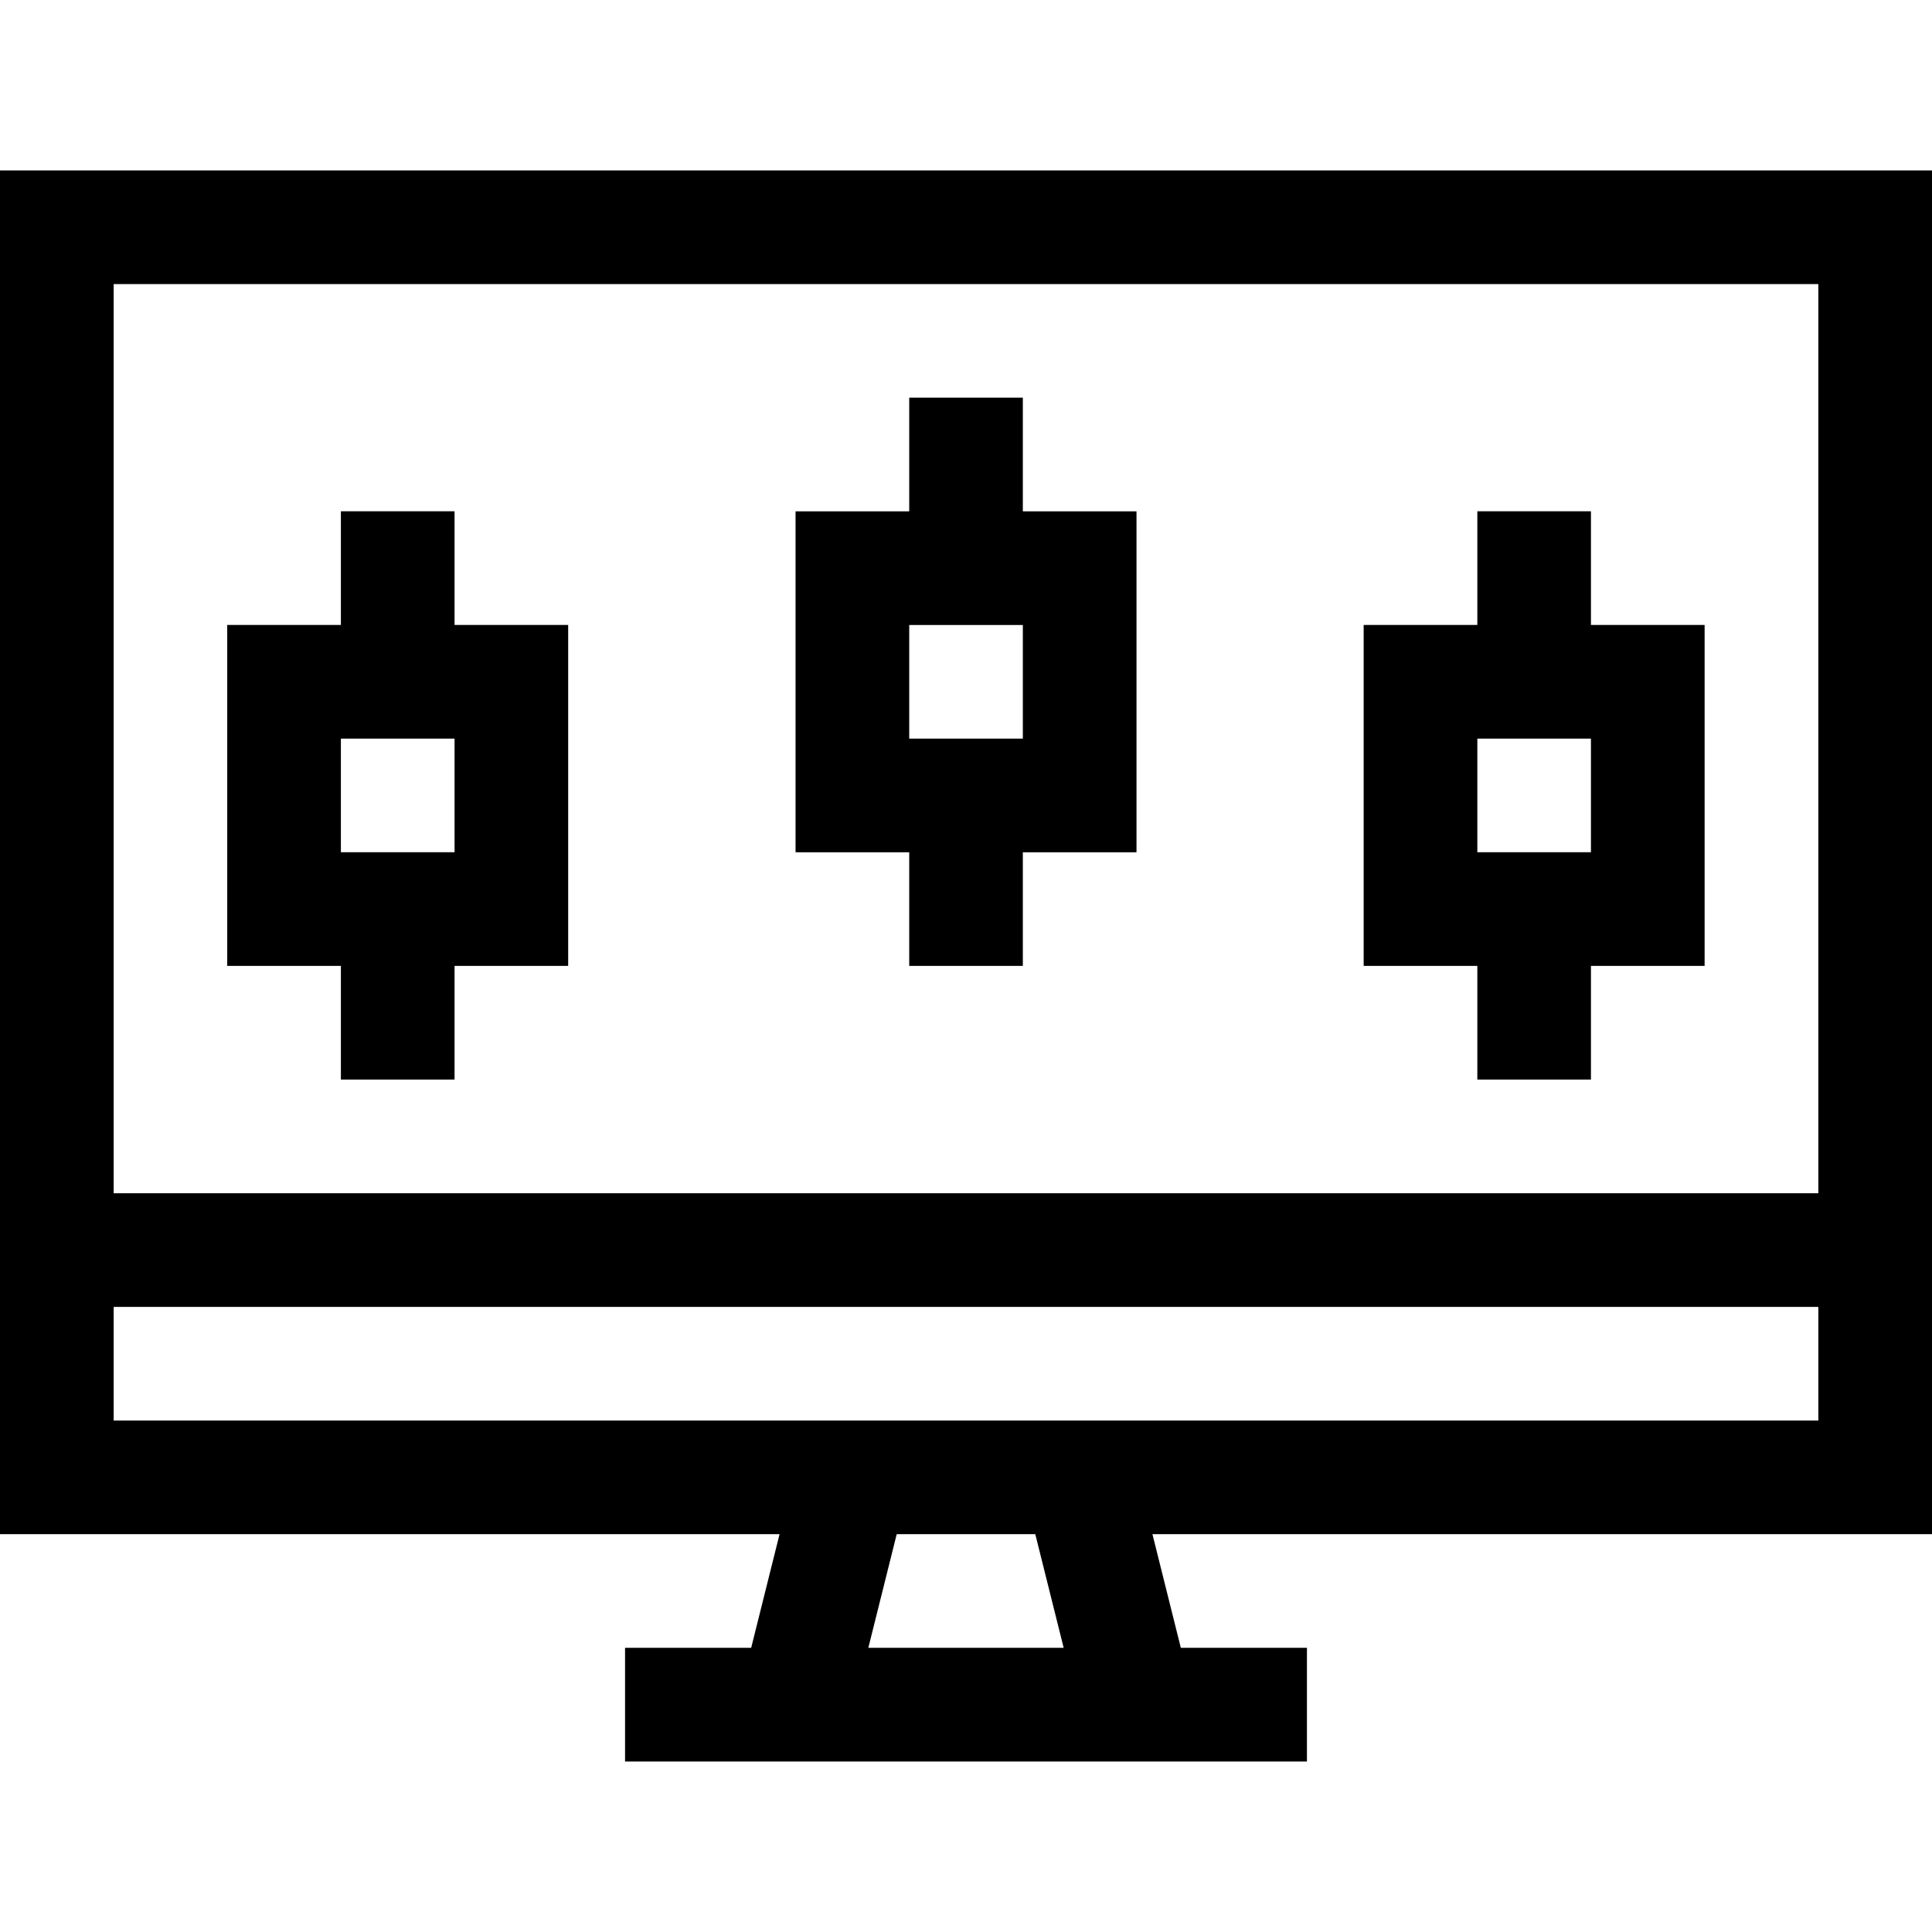 <svg width="36" height="36" viewBox="0 0 36 36" fill="none" xmlns="http://www.w3.org/2000/svg">
<g clip-path="url(#clip0_1737_15963)">
<path d="M36 28.587V3.176H0V28.587H14.526L13.997 30.705H11.647V32.823H24.353V30.705H22.003L21.474 28.587H36ZM33.882 5.293V22.235H2.118V5.293H33.882ZM2.118 26.47V24.352H33.882V26.47C32.503 26.47 3.497 26.47 2.118 26.47ZM19.82 30.705H16.18L16.709 28.587H19.291L19.82 30.705Z" fill="black"/>
<path d="M6.352 20.116H8.47V17.998H10.587V11.645H8.47V9.527H6.352V11.645H4.234V17.998H6.352V20.116ZM6.352 13.763H8.47V15.88H6.352V13.763Z" fill="black"/>
<path d="M16.942 17.998H19.059V15.881H21.177V9.528H19.059V7.41H16.942V9.528H14.824V15.881H16.942V17.998ZM16.942 11.646H19.059V13.763H16.942V11.646Z" fill="black"/>
<path d="M27.528 20.116H29.645V17.998H31.763V11.645H29.645V9.527H27.528V11.645H25.41V17.998H27.528V20.116ZM27.528 13.763H29.645V15.88H27.528V13.763Z" fill="black"/>
</g>
<defs>
<clipPath id="clip0_1737_15963">
<rect width="36" height="36" fill="white"/>
</clipPath>
</defs>
</svg>
